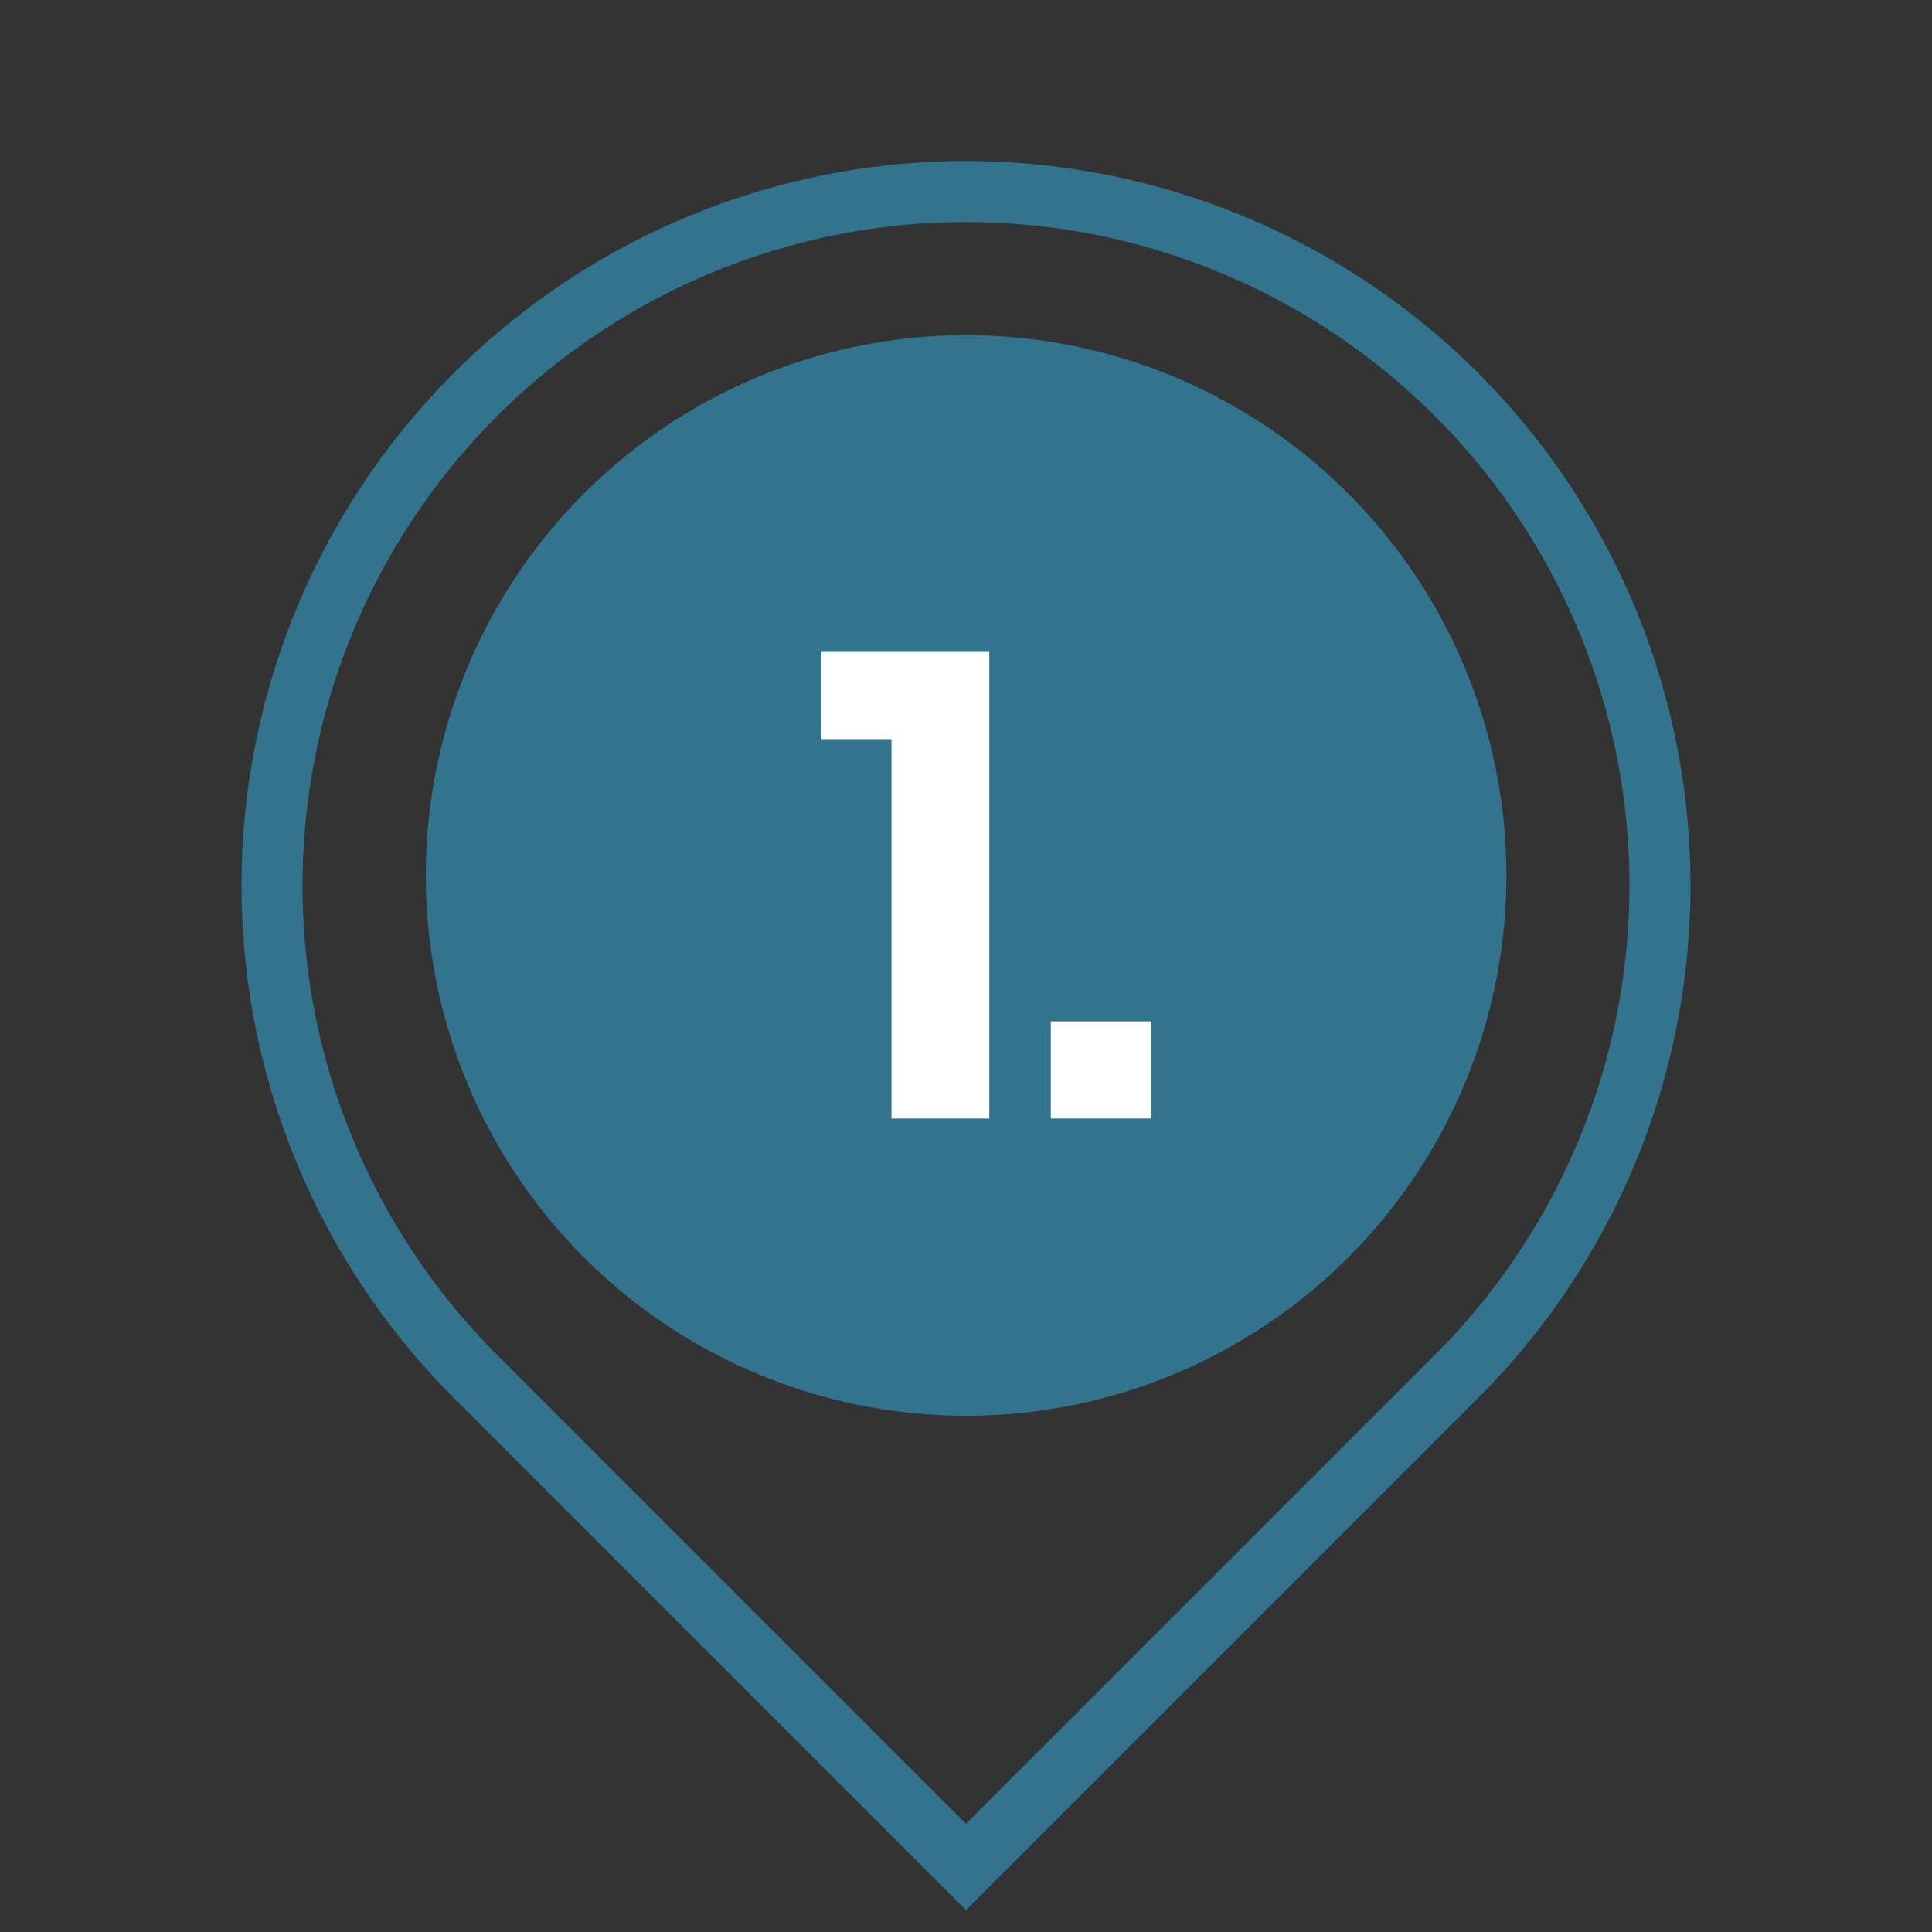 <svg width="38" height="38" viewBox="0 0 38 38" fill="none" xmlns="http://www.w3.org/2000/svg">
<rect x="0" y="0" width="38" height="38" fill="#333333" stroke="none"/>
<path d="M28.652 27.069L19 36.721L9.348 27.069C7.439 25.16 6.139 22.727 5.612 20.08C5.086 17.432 5.356 14.687 6.389 12.193C7.422 9.699 9.172 7.567 11.416 6.067C13.661 4.567 16.3 3.767 19 3.767C21.7 3.767 24.339 4.567 26.584 6.067C28.828 7.567 30.578 9.699 31.611 12.193C32.644 14.687 32.914 17.432 32.388 20.08C31.861 22.727 30.561 25.16 28.652 27.069ZM19 24.35C20.839 24.35 22.602 23.619 23.903 22.319C25.203 21.019 25.933 19.256 25.933 17.417C25.933 15.578 25.203 13.814 23.903 12.514C22.602 11.214 20.839 10.483 19 10.483C17.161 10.483 15.398 11.214 14.097 12.514C12.797 13.814 12.067 15.578 12.067 17.417C12.067 19.256 12.797 21.019 14.097 22.319C15.398 23.619 17.161 24.35 19 24.35ZM19 19.983C18.319 19.983 17.666 19.713 17.185 19.232C16.704 18.75 16.433 18.097 16.433 17.417C16.433 16.736 16.704 16.083 17.185 15.602C17.666 15.12 18.319 14.85 19 14.85C19.681 14.85 20.334 15.12 20.815 15.602C21.296 16.083 21.567 16.736 21.567 17.417C21.567 18.097 21.296 18.75 20.815 19.232C20.334 19.713 19.681 19.983 19 19.983Z" stroke="#32738E" stroke-width="1.2"/>
<circle cx="19.002" cy="17.22" r="10.627" fill="#32738E"/>
<path d="M16.156 14.538V12.822H19.458V22H17.534V14.538H16.156ZM22.644 20.089V22H20.668V20.089H22.644Z" fill="white"/>
</svg>
